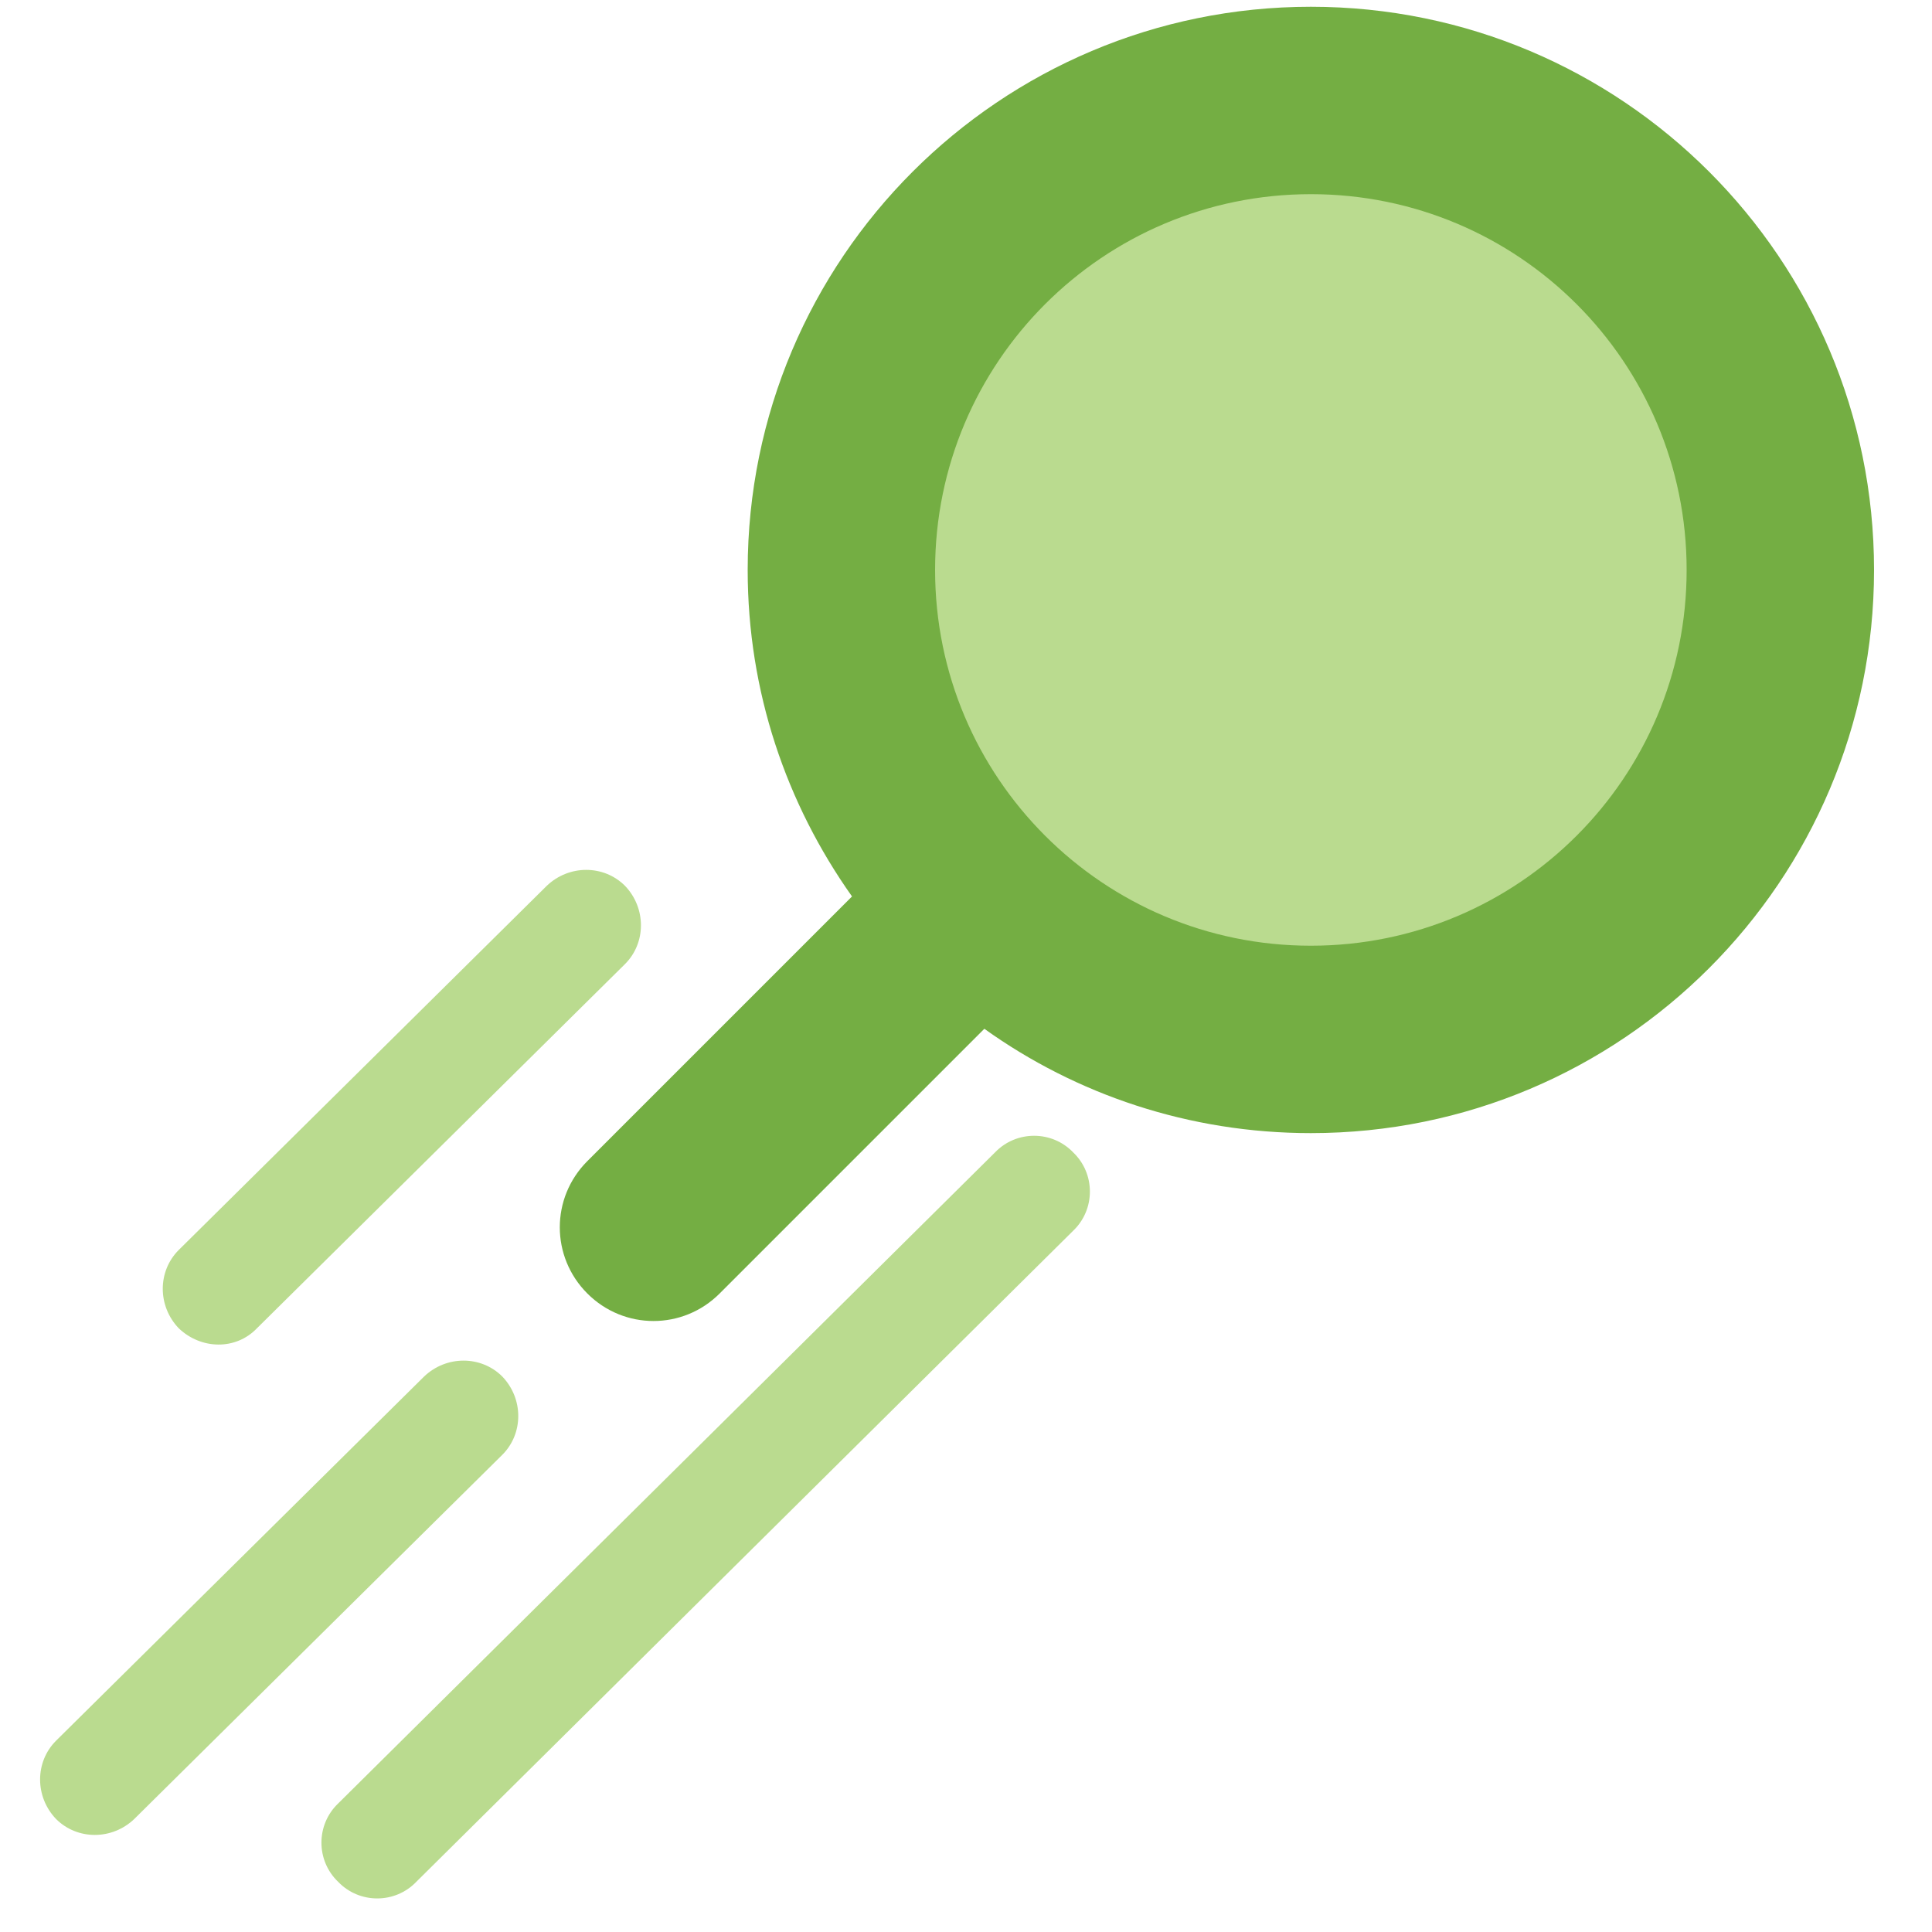 <?xml version="1.0" encoding="utf-8"?>
<!-- Generator: Adobe Illustrator 24.3.0, SVG Export Plug-In . SVG Version: 6.00 Build 0)  -->
<svg version="1.1" id="Magnifying-Glass--Streamline-Core.svg"
	 xmlns="http://www.w3.org/2000/svg" xmlns:xlink="http://www.w3.org/1999/xlink" x="0px" y="0px" viewBox="0 0 200 200"
	 style="enable-background:new 0 0 200 200;" xml:space="preserve">
<style type="text/css">
	.st0{fill:#BADB8F;}
	.st1{fill-rule:evenodd;clip-rule:evenodd;fill:#74AE43;}
	.st2{fill-rule:evenodd;clip-rule:evenodd;fill:#BADB8F;}
</style>
<desc>Magnifying Glass Streamline Icon: https://streamlinehq.com</desc>
<g>
	<g id="magnifying-glass--glass-search-magnifying">
		<path id="Ellipse_651" class="st0" d="M184.3,59c0-26.8-21.7-48.6-48.6-48.6S87.1,32.2,87.1,59s21.7,48.6,48.6,48.6
			S184.3,85.8,184.3,59"/>
		<path id="Union" class="st1" d="M135.7,97.9c-21.5,0-38.9-17.4-38.9-38.9s17.4-38.9,38.9-38.9s38.9,17.4,38.9,38.9
			S157.2,97.9,135.7,97.9z M77.4,59c0,12.6,4,24.2,10.8,33.8l-27.4,27.4c-3.8,3.8-3.8,9.9,0,13.7c3.8,3.8,9.9,3.8,13.7,0l27.4-27.4
			c9.5,6.8,21.2,10.8,33.8,10.8c32.2,0,58.3-26.1,58.3-58.3S167.9,0.7,135.7,0.7S77.4,26.8,77.4,59z"/>
	</g>
	<path class="st2" d="M18.5,137.5c-2.2-2.3-2.2-5.9,0-8.1l0,0l38.1-37.7c2.3-2.2,5.9-2.2,8.1,0c2.2,2.3,2.2,5.9,0,8.1l-38.1,37.7
		C24.4,139.8,20.8,139.7,18.5,137.5z"/>
	<path class="st2" d="M35,186.7c-2.3,2.2-2.3,5.9,0,8.1c2.2,2.3,5.9,2.3,8.1,0l68-67.4c2.3-2.2,2.3-5.9,0-8.1
		c-2.2-2.3-5.9-2.3-8.1,0L35,186.7z"/>
	<path class="st2" d="M5.8,188.3c-2.2-2.3-2.2-5.9,0-8.1l0,0l38.1-37.7c2.3-2.2,5.9-2.2,8.1,0c2.2,2.3,2.2,5.9,0,8.1l-38.1,37.7
		C11.6,190.5,8,190.5,5.8,188.3z"/>
</g>
</svg>
